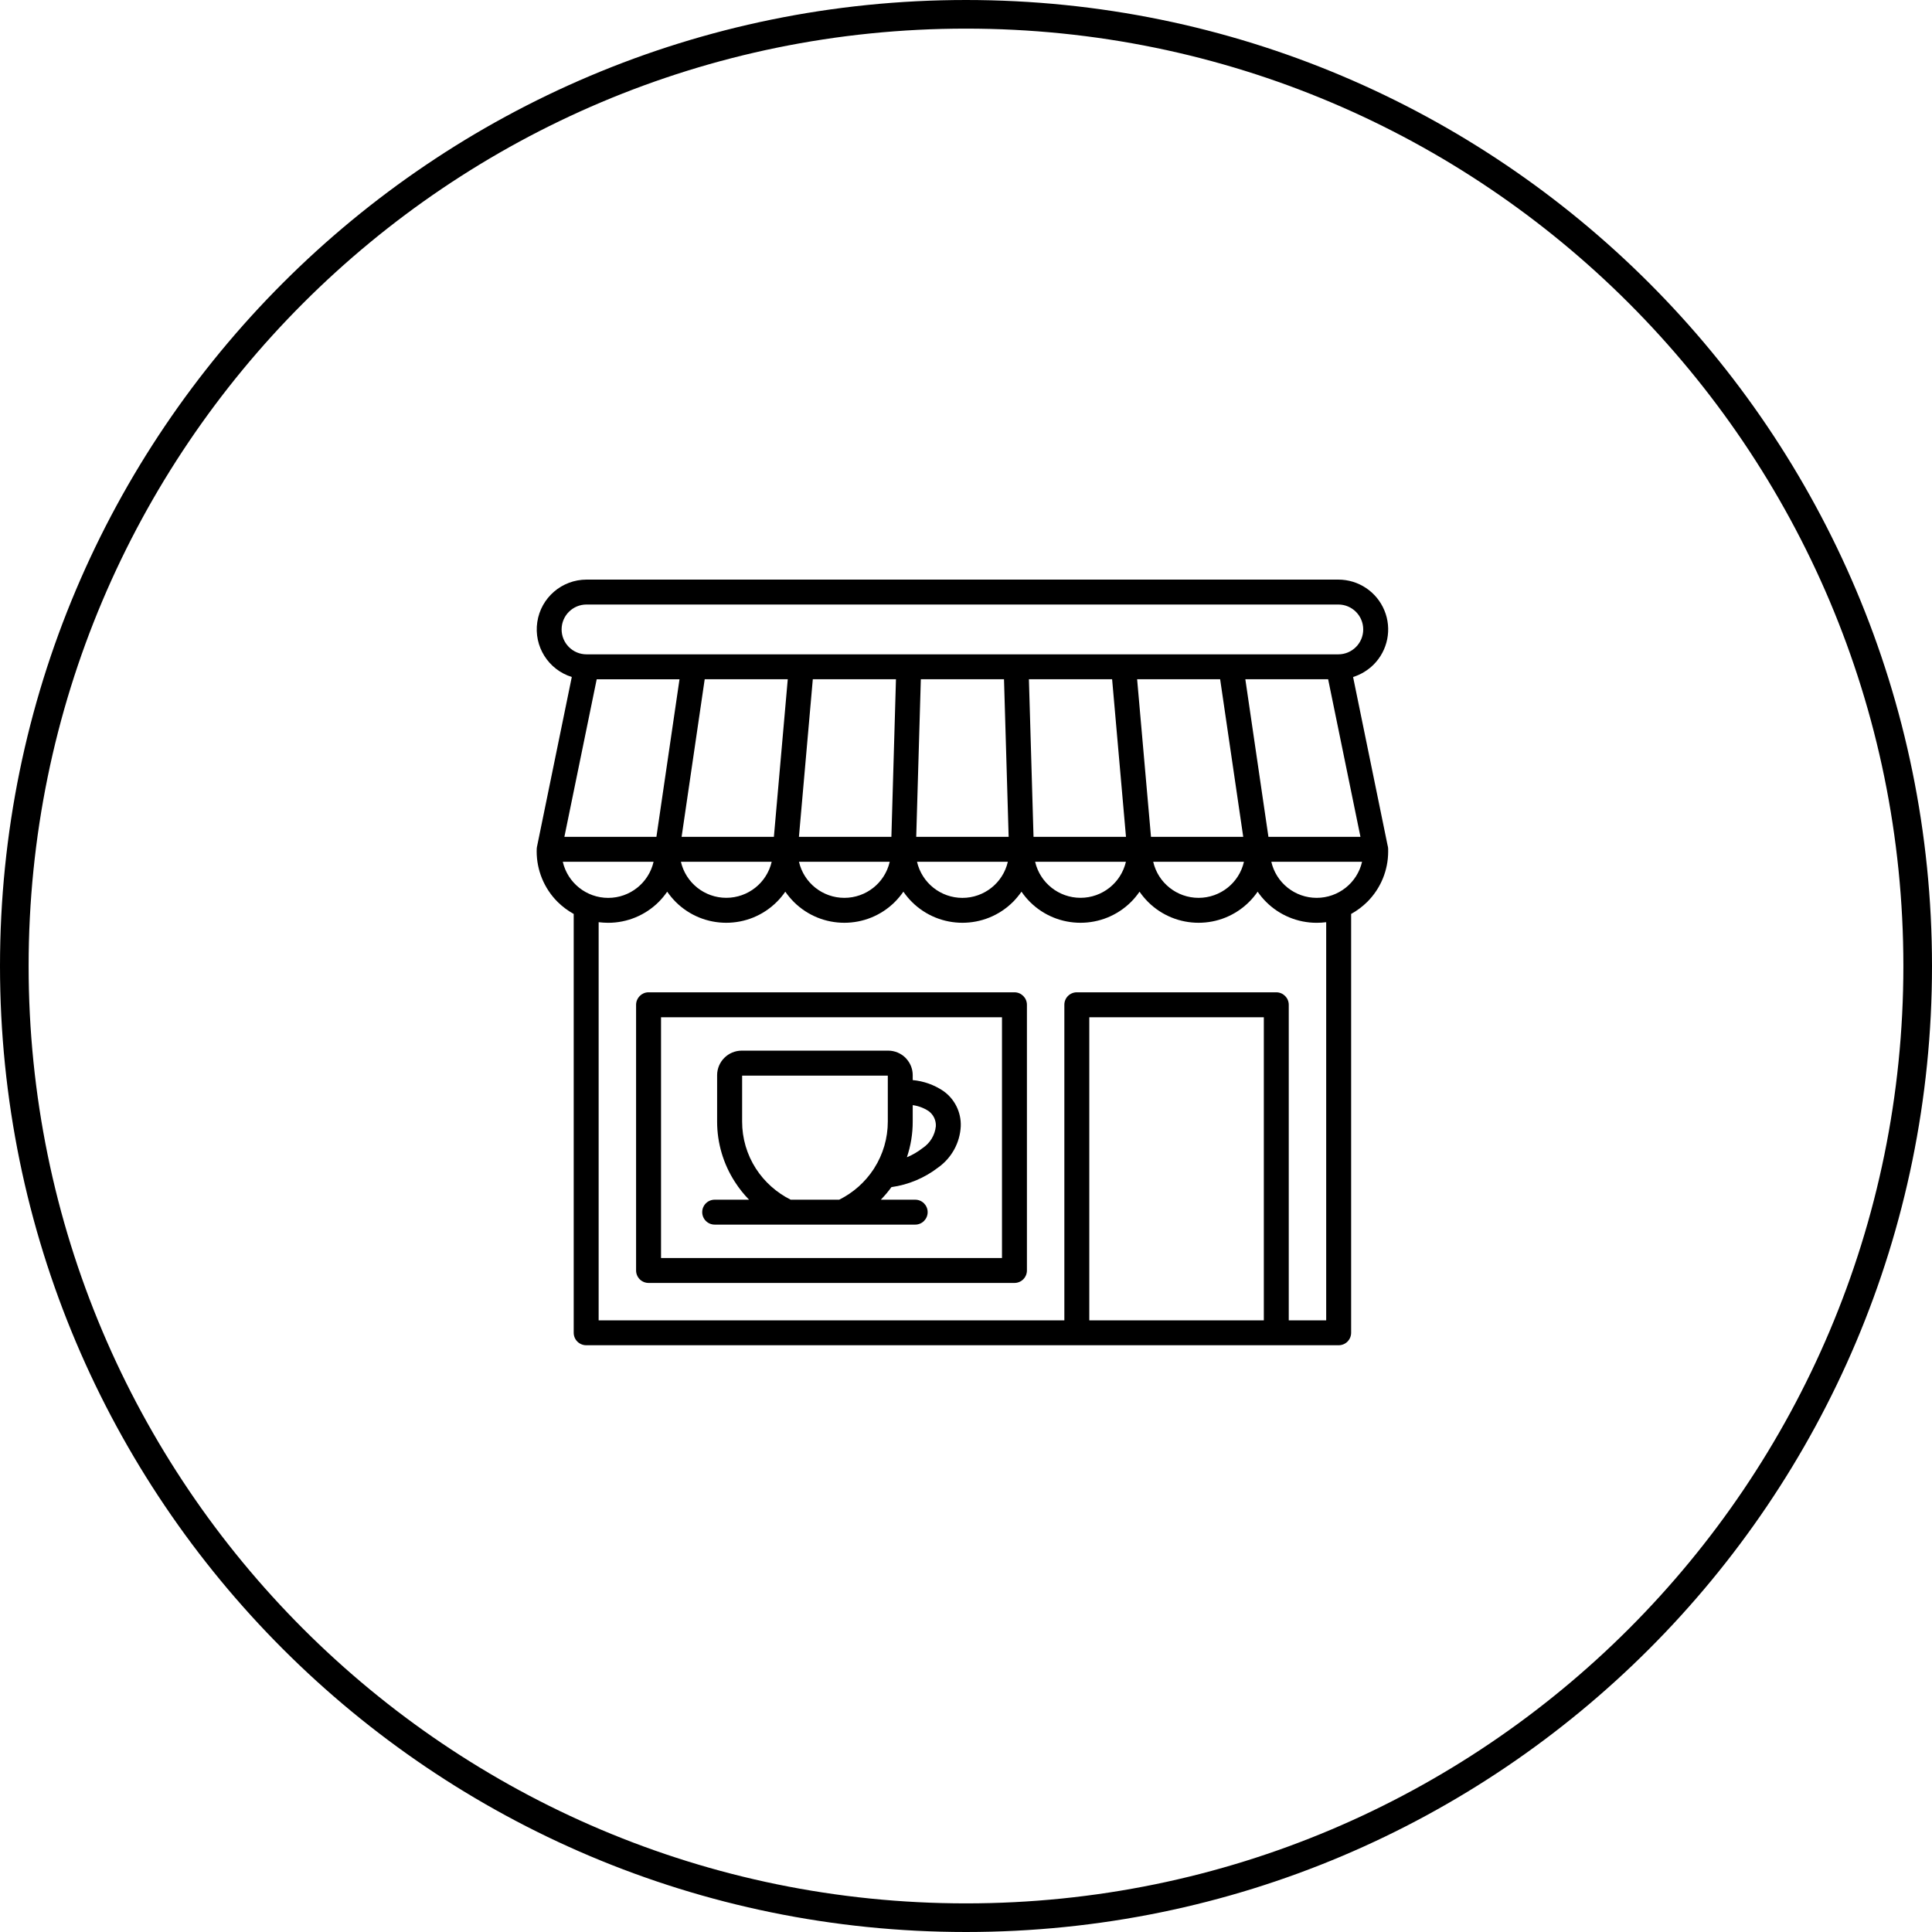 <svg width="270" height="270" viewBox="0 0 270 270" fill="none" xmlns="http://www.w3.org/2000/svg">
<path d="M135 268C208.454 268 268 208.454 268 135C268 61.546 208.454 2 135 2C61.546 2 2 61.546 2 135C2 208.454 61.546 268 135 268Z" stroke="black" stroke-width="4"/>
<path d="M78.873 116.953H91.735L94.963 94.929H83.39L78.873 116.953ZM99.876 171.141C98.914 171.141 98.136 170.359 98.136 169.398C98.136 168.437 98.914 167.66 99.876 167.66H104.681C103.942 166.902 103.282 166.075 102.712 165.183C101.086 162.672 100.218 159.74 100.218 156.749V150.251C100.228 148.364 101.76 146.838 103.644 146.828H124.138C125.045 146.833 125.913 147.195 126.557 147.839C126.597 147.878 126.637 147.923 126.671 147.968C127.241 148.597 127.554 149.409 127.554 150.251V150.944C129.086 151.083 130.554 151.608 131.828 152.465C133.424 153.589 134.342 155.446 134.267 157.398C134.158 159.701 132.993 161.82 131.114 163.158C129.21 164.624 126.959 165.57 124.579 165.902C124.128 166.526 123.632 167.11 123.096 167.66H127.901C128.863 167.66 129.641 168.437 129.641 169.398C129.641 170.364 128.863 171.142 127.901 171.142L99.876 171.141ZM122.089 163.395C122.114 163.351 122.139 163.306 122.173 163.262C123.413 161.315 124.072 159.057 124.072 156.749V150.32H103.714V156.749C103.709 159.076 104.378 161.355 105.638 163.311C106.837 165.168 108.518 166.669 110.497 167.66H117.28C119.233 166.689 120.894 165.218 122.089 163.395ZM126.74 161.731C127.528 161.404 128.272 160.968 128.947 160.439C129.983 159.75 130.657 158.636 130.786 157.398C130.831 156.57 130.454 155.773 129.784 155.283C129.115 154.837 128.351 154.55 127.553 154.446V156.749C127.558 158.443 127.28 160.126 126.74 161.731ZM92.38 175.811H140.029V142.162H92.38V175.811ZM141.774 179.293H90.639C90.178 179.293 89.732 179.11 89.405 178.783C89.078 178.456 88.894 178.01 88.894 177.55V140.419C88.899 139.458 89.677 138.676 90.639 138.676H141.774C142.736 138.681 143.514 139.458 143.514 140.419V177.55C143.514 178.01 143.331 178.456 143.004 178.783C142.681 179.11 142.235 179.293 141.774 179.293ZM176.621 184.518V142.162H152.231V184.518H176.621ZM148.745 184.518V140.419C148.74 139.458 149.519 138.681 150.485 138.676H178.366C179.328 138.681 180.106 139.458 180.106 140.419V184.518H185.337V128.879C184.896 128.933 184.45 128.963 184.004 128.963C181.356 128.963 178.812 127.913 176.943 126.041C176.502 125.605 176.105 125.124 175.758 124.614C175.406 125.124 175.009 125.605 174.568 126.041C170.666 129.933 164.344 129.933 160.437 126.041C160 125.6 159.604 125.124 159.252 124.614C158.905 125.124 158.508 125.6 158.072 126.041C154.165 129.933 147.838 129.933 143.935 126.041C143.499 125.6 143.102 125.124 142.755 124.614C142.403 125.119 142.006 125.6 141.57 126.041C137.663 129.933 131.341 129.933 127.434 126.041C126.997 125.605 126.601 125.124 126.249 124.614C125.897 125.124 125.5 125.6 125.064 126.041C121.161 129.933 114.835 129.933 110.932 126.041C110.496 125.6 110.099 125.124 109.747 124.614C109.395 125.124 108.999 125.605 108.557 126.041C104.655 129.933 98.333 129.933 94.426 126.041C93.99 125.6 93.593 125.119 93.241 124.614C92.894 125.124 92.497 125.6 92.061 126.041C90.186 127.913 87.643 128.963 84.995 128.963C84.549 128.958 84.103 128.933 83.661 128.879V184.518H148.745ZM188.823 127.725V186.257C188.823 186.717 188.639 187.163 188.312 187.49C187.99 187.817 187.543 188 187.082 188H81.927C81.461 188 81.019 187.817 80.687 187.49C80.36 187.163 80.176 186.717 80.176 186.257V127.725C79.353 127.269 78.595 126.704 77.925 126.041C76.051 124.169 75 121.628 75 118.978C75.005 118.919 75.01 118.854 75.005 118.795C75 118.646 75.015 118.493 75.04 118.349L75.055 118.29L79.909 94.61C76.621 93.585 74.574 90.321 75.089 86.919C75.6 83.516 78.525 81.005 81.971 81H187.028C189.849 81 192.388 82.694 193.469 85.299C194.55 87.899 193.95 90.896 191.956 92.887C191.153 93.679 190.176 94.273 189.096 94.615L193.93 118.201H193.935C193.979 118.364 193.999 118.528 193.999 118.696C193.999 118.751 193.999 118.8 193.994 118.855C193.999 118.894 193.999 118.939 193.999 118.978C194.004 121.628 192.953 124.169 191.074 126.041C190.404 126.705 189.646 127.269 188.823 127.725ZM187.033 91.446H187.028C188.951 91.446 190.513 89.886 190.513 87.964C190.513 86.038 188.951 84.482 187.028 84.482H81.971C80.047 84.482 78.485 86.038 78.485 87.964C78.485 89.886 80.047 91.446 81.971 91.446H187.033ZM140.96 116.953L140.311 94.928H128.688L128.044 116.953H140.96ZM124.573 116.953L125.213 94.928L113.591 94.923L111.652 116.948L124.573 116.953ZM143.792 94.928L144.437 116.953H157.358L155.42 94.928H143.792ZM108.152 116.953L110.091 94.928H98.483L95.255 116.953H108.152ZM158.915 94.928L160.853 116.953H173.744L170.517 94.928H158.915ZM177.265 116.953H190.127L185.61 94.928H174.038L177.265 116.953ZM78.65 120.434C79.33 123.386 81.963 125.481 84.997 125.481C88.031 125.481 90.659 123.386 91.339 120.434H78.65ZM95.157 120.434C95.841 123.381 98.469 125.471 101.498 125.471C104.533 125.471 107.161 123.381 107.845 120.434H95.157ZM111.663 120.434H111.658C112.337 123.386 114.97 125.476 118 125.476C121.034 125.476 123.662 123.386 124.341 120.434H111.663ZM128.159 120.434H128.154C128.838 123.386 131.466 125.481 134.501 125.481C137.535 125.481 140.168 123.386 140.847 120.434H128.159ZM144.665 120.434H144.66C145.345 123.381 147.972 125.471 151.007 125.471C154.036 125.471 156.664 123.381 157.349 120.434H144.665ZM161.172 120.434H161.162C161.841 123.386 164.474 125.476 167.503 125.476C170.538 125.476 173.166 123.386 173.845 120.434H161.172ZM177.678 120.434H177.668C178.347 123.386 180.975 125.476 184.009 125.476C187.039 125.476 189.672 123.386 190.351 120.434H177.678Z" fill="black"/>
</svg>
